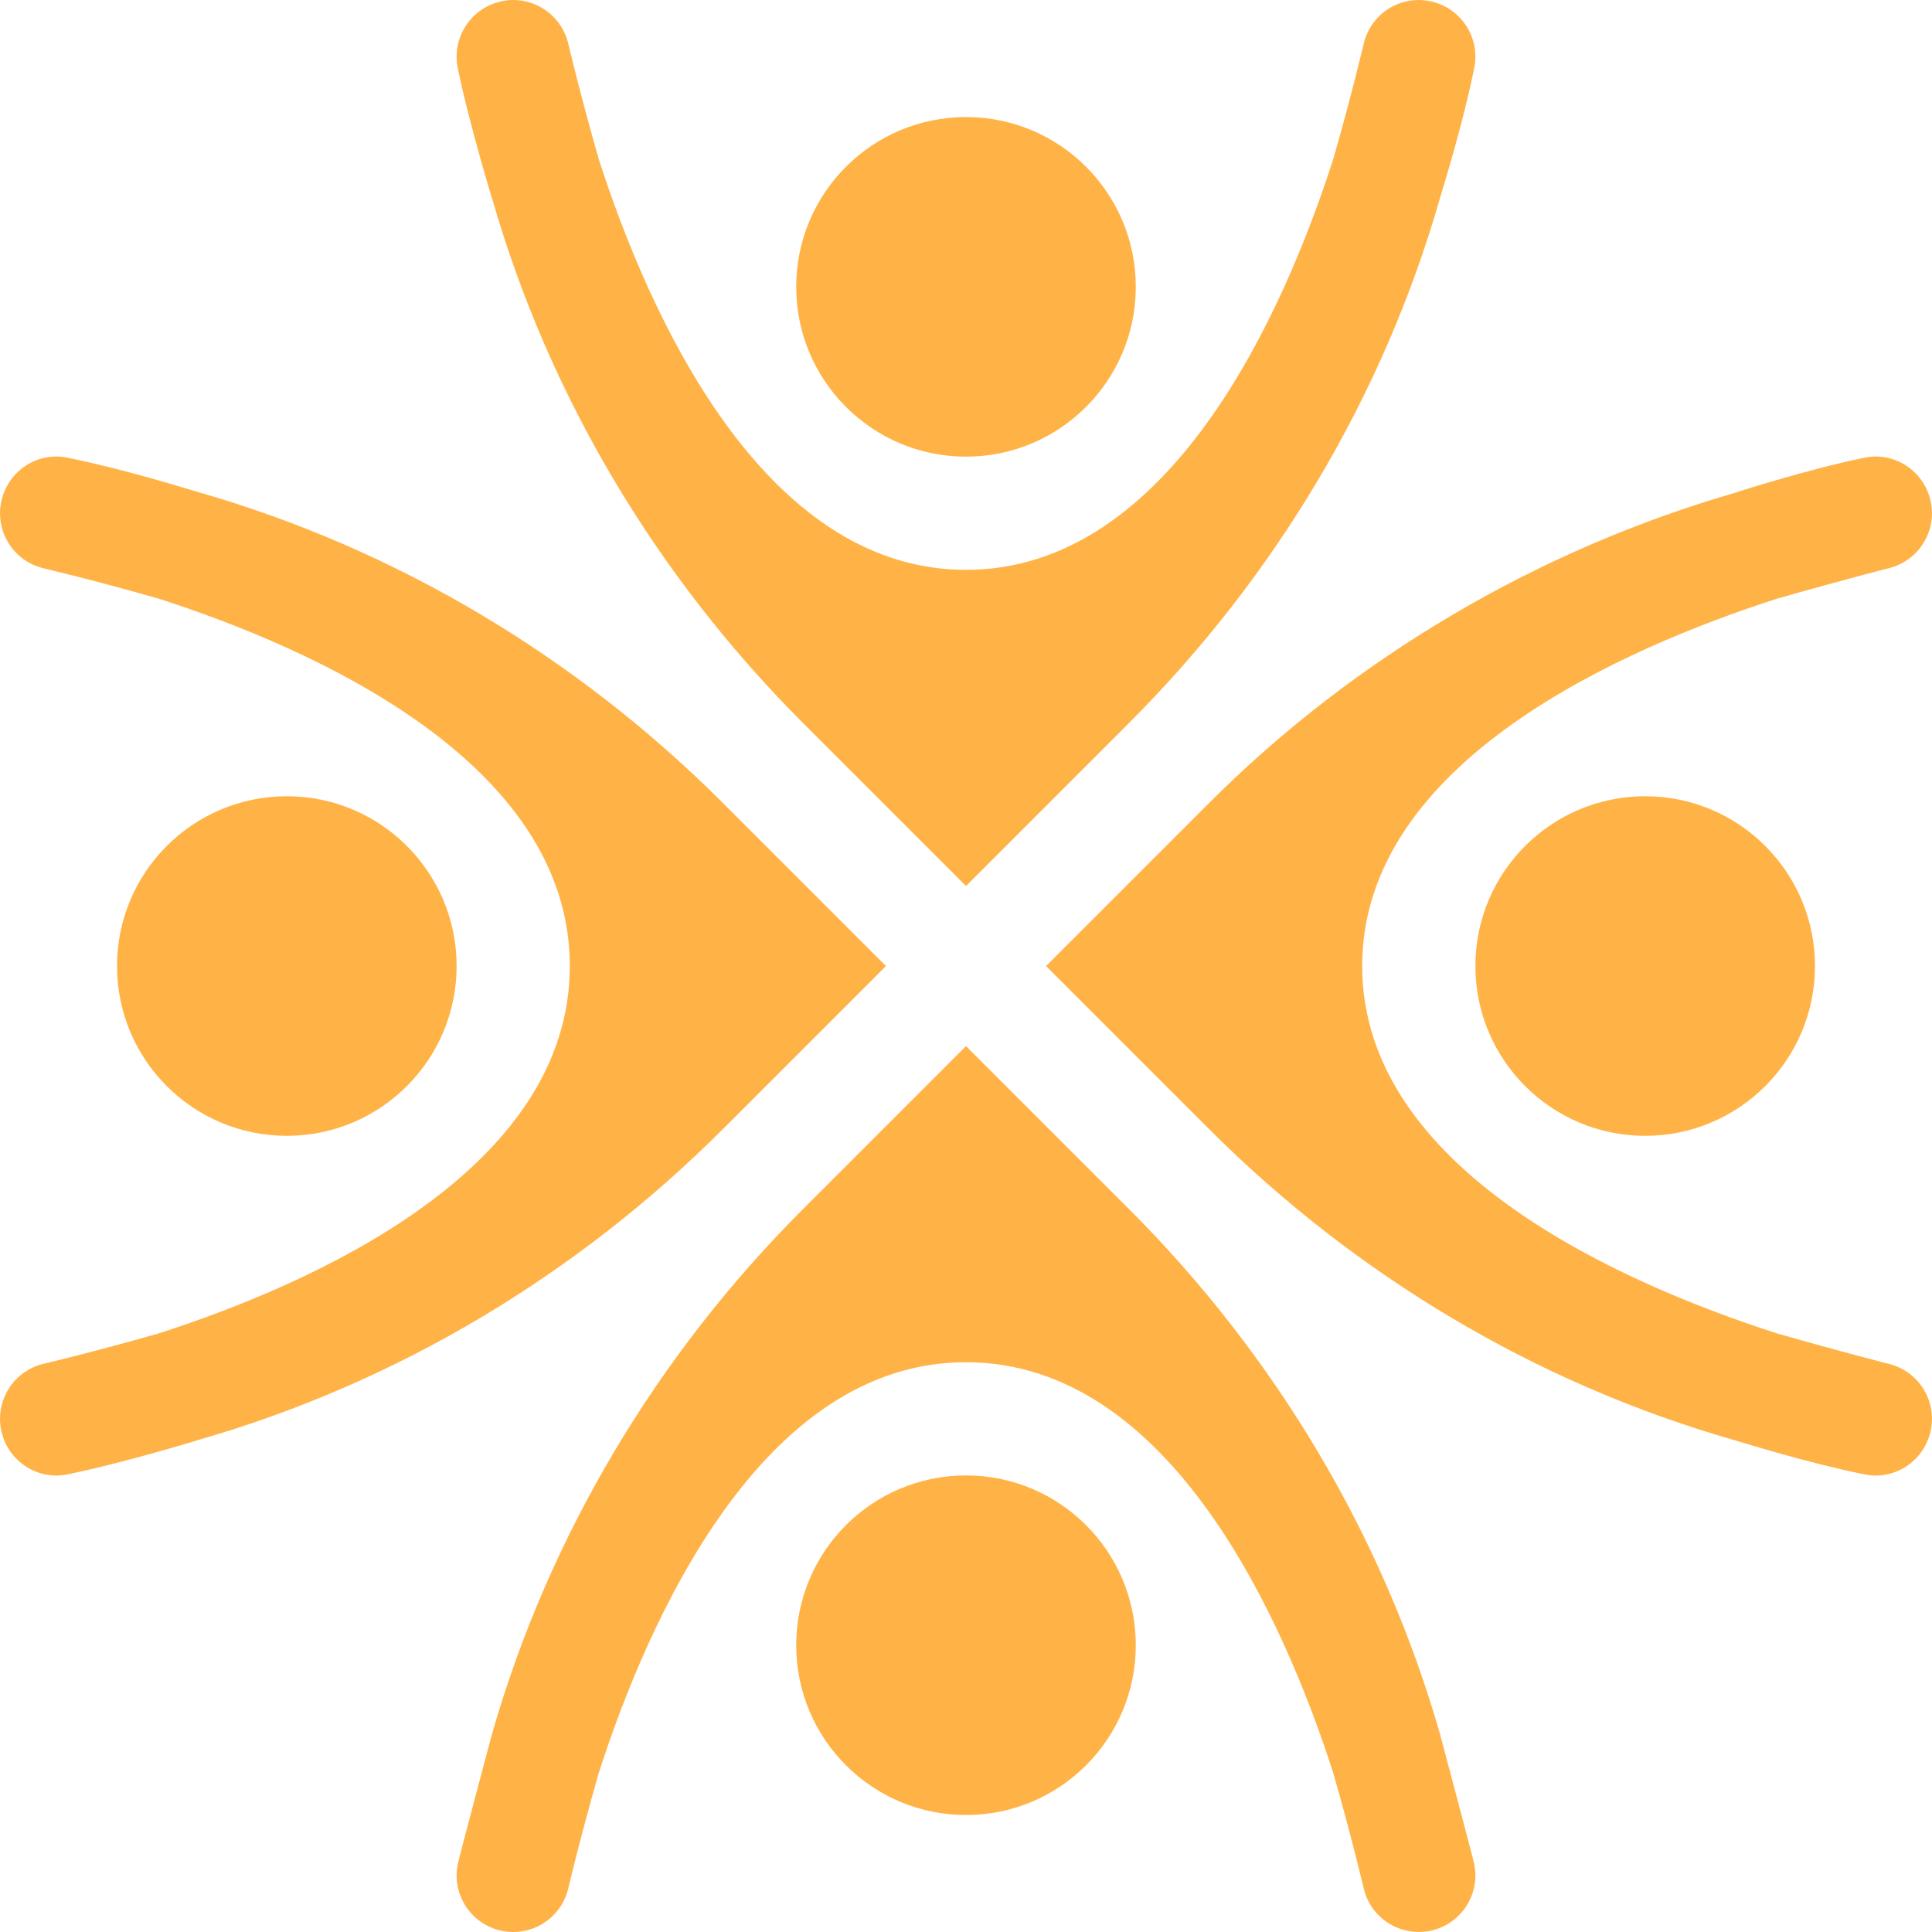 <svg class="" xml:space="preserve" style="enable-background:new 0 0 512 512" viewBox="0 0 512.022 512.022" y="0" x="0" height="512" width="512" xmlns:xlink="http://www.w3.org/1999/xlink" version="1.1" xmlns="http://www.w3.org/2000/svg"><g><circle data-original="#000000" opacity="1" fill="#ffb347" r="45" cy="256.021" cx="436.011"></circle><circle data-original="#000000" opacity="1" fill="#ffb347" r="45" cy="256.021" cx="76.011"></circle><circle data-original="#000000" opacity="1" fill="#ffb347" r="45" cy="436.021" cx="256.011"></circle><circle data-original="#000000" opacity="1" fill="#ffb347" r="45" cy="76.021" cx="256.011"></circle><path data-original="#000000" opacity="1" fill="#ffb347" d="M158.672 42.14c-5.098-17.827-8.013-30.399-8.115-30.751-1.978-7.925-9.961-12.847-17.842-11.001-7.939 1.787-13.008 9.595-11.411 17.578 3.008 14.925 9.954 37.559 9.082 34.523 15.088 52.625 43.728 100.424 82.438 139.135l43.187 43.187 43.187-43.187c38.71-38.71 67.35-86.51 82.437-139.135.872-3.045 6.032-19.391 9.083-34.523 1.597-7.983-3.472-15.791-11.411-17.578-7.969-1.831-15.864 3.076-17.842 11.001-.103.352-3.003 12.895-8.086 30.663-13.022 40.474-43.11 108.97-97.368 108.97-54.229-.001-84.287-68.409-97.339-108.882zM277.222 256.021l43.187 43.187c38.71 38.71 86.51 67.35 139.135 82.436 3.045.873 19.391 6.033 34.523 9.084 7.983 1.699 15.791-3.457 17.578-11.411s-3.091-15.879-11.001-17.842c-.352-.103-11.895-3.003-29.663-8.086-40.474-13.022-109.97-43.11-109.97-97.368 0-54.229 69.408-84.287 109.882-97.339 17.827-5.098 29.399-8.013 29.751-8.115 7.91-1.978 12.788-9.888 11.001-17.842s-9.595-13.11-17.578-11.411c-14.925 3.008-36.559 9.952-33.523 9.082-52.625 15.088-101.424 43.727-140.135 82.438zM.377 379.317c1.787 7.954 9.595 13.11 17.578 11.411 14.925-3.01 37.559-9.954 34.523-9.084 52.625-15.086 100.424-43.726 139.135-82.436l43.187-43.187-43.187-43.187c-38.71-38.71-86.51-67.35-139.135-82.438-3.045-.873-19.391-6.031-34.523-9.082-7.983-1.699-15.791 3.457-17.578 11.411s3.091 15.879 11.001 17.842c.352.103 12.895 3.003 30.663 8.086 40.474 13.022 108.97 43.11 108.97 97.368 0 54.229-68.408 84.287-108.882 97.339-17.827 5.098-30.399 8.013-30.751 8.115-7.91 1.978-12.788 9.888-11.001 17.842zM353.35 469.903c5.098 17.827 8.013 30.399 8.115 30.751 1.963 7.925 9.844 12.729 17.842 11.001 7.939-1.787 13.008-9.595 11.411-17.578-.366-1.816-9.018-34.3-9.083-34.523-15.087-52.626-43.727-100.424-82.437-139.135l-43.187-43.187-43.187 43.187c-38.71 38.71-67.35 86.508-82.438 139.135-.064.222-8.715 32.707-9.082 34.523-1.597 7.983 3.472 15.791 11.411 17.578 7.93 1.774 15.861-3.058 17.842-11.001.103-.352 3.003-12.895 8.086-30.663 13.022-40.474 43.11-108.97 97.368-108.97 54.228 0 84.287 68.409 97.339 108.882z"></path></g></svg>